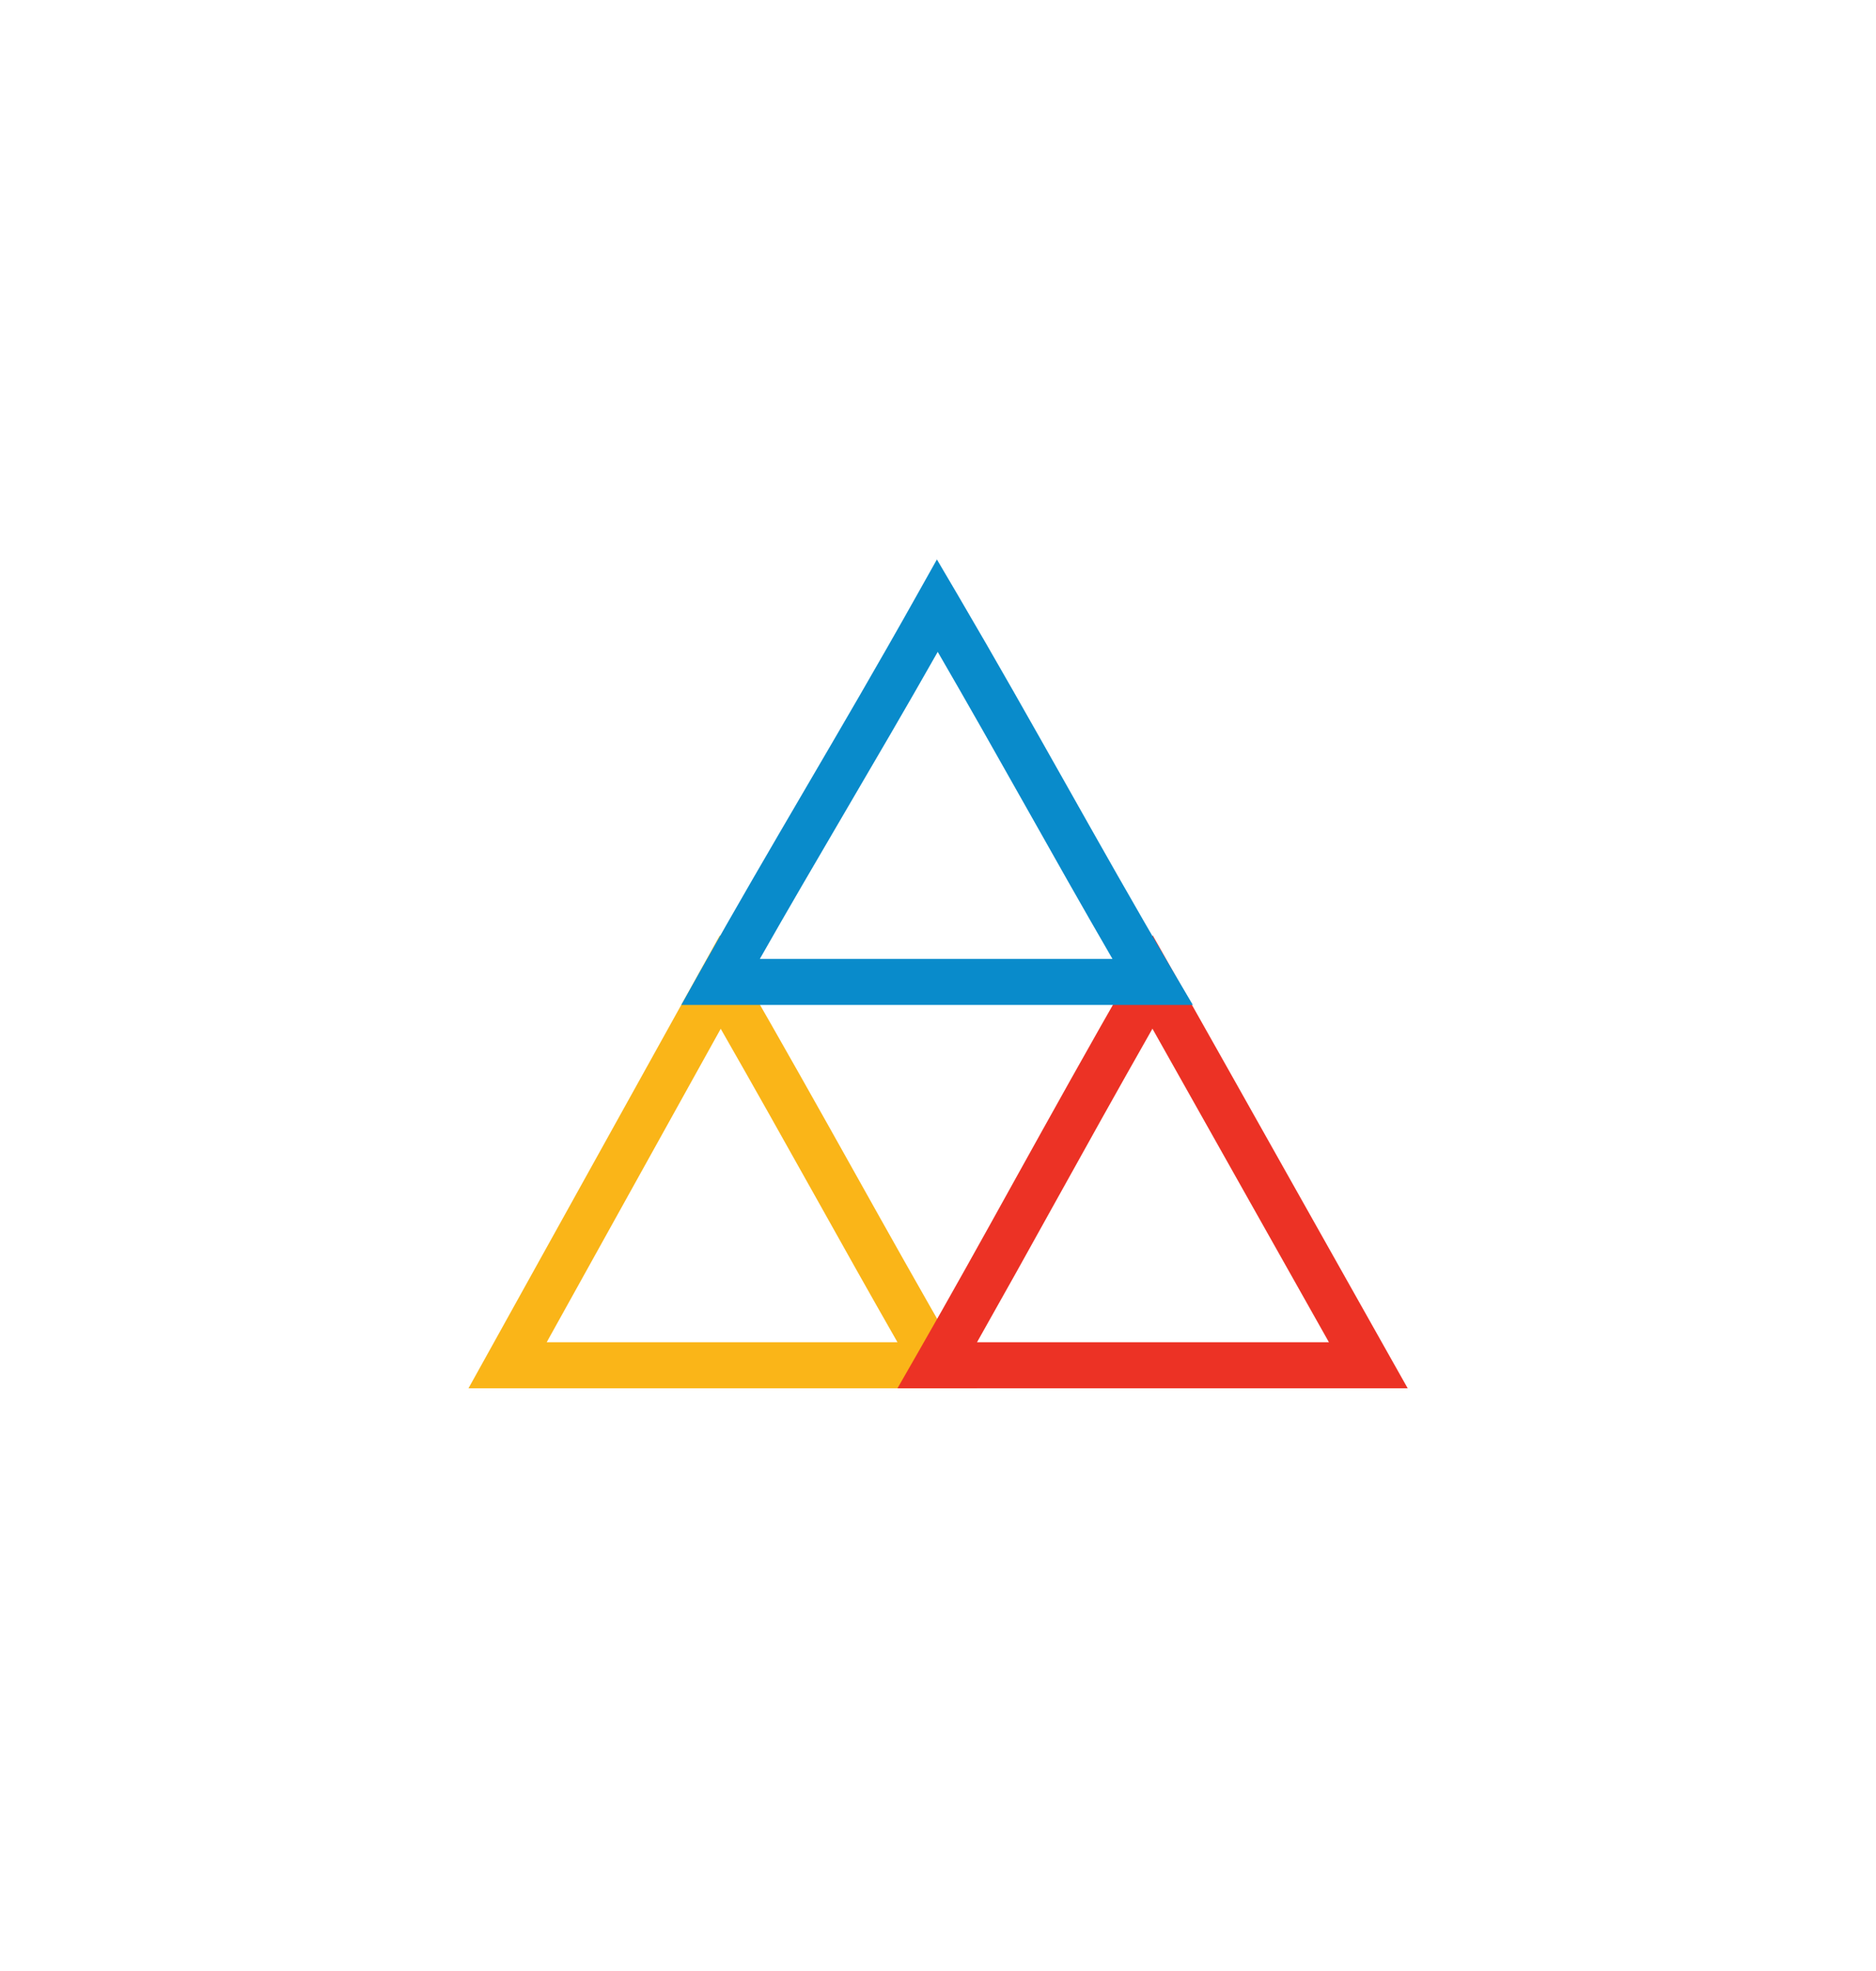 <?xml version="1.0" encoding="UTF-8"?>
<svg id="Layer_1" data-name="Layer 1" xmlns="http://www.w3.org/2000/svg" viewBox="0 0 205.58 215.85">
  <defs>
    <style>
      .cls-1 {
        fill: #fab518;
      }

      .cls-2 {
        fill: #098bcb;
      }

      .cls-3 {
        fill: #ec3225;
      }
    </style>
  </defs>
  <path class="cls-1" d="M107.08,152.04h-55.74l27.55-49.61,2.23,3.85c4.69,8.13,8.68,15.24,12.53,22.12,3.72,6.65,7.24,12.92,11.24,19.86l2.19,3.78ZM59.91,147h38.44c-3.15-5.51-6.06-10.7-9.1-16.14-3.22-5.75-6.53-11.66-10.27-18.19l-19.07,34.33Z"/>
  <path class="cls-3" d="M154.26,152.04h-55.91l2.17-3.78c3.68-6.41,7.09-12.54,10.69-19.04,3.96-7.13,8.05-14.5,12.9-22.94l2.21-3.84,2.18,3.86c4.49,7.95,8.43,14.96,12.29,21.82,3.72,6.61,7.37,13.09,11.35,20.16l2.12,3.76ZM107.06,147h38.57c-3.18-5.64-6.18-10.98-9.24-16.4-3.22-5.73-6.5-11.55-10.1-17.94-3.89,6.84-7.33,13.02-10.66,19.02-2.9,5.23-5.68,10.22-8.57,15.33Z"/>
  <path class="cls-2" d="M130.72,110.06h-56.06l2.1-3.75c3.84-6.85,7.55-13.19,11.48-19.91,3.95-6.75,8.04-13.73,12.28-21.3l2.15-3.83,2.23,3.79c4.29,7.3,8.14,14.13,11.87,20.74,3.69,6.54,7.5,13.31,11.72,20.48l2.24,3.8ZM83.27,105.02h38.64c-3.37-5.81-6.5-11.36-9.54-16.76-3.06-5.43-6.21-11.01-9.61-16.87-3.49,6.16-6.88,11.93-10.17,17.55-3.19,5.45-6.24,10.65-9.32,16.07Z"/>
</svg>